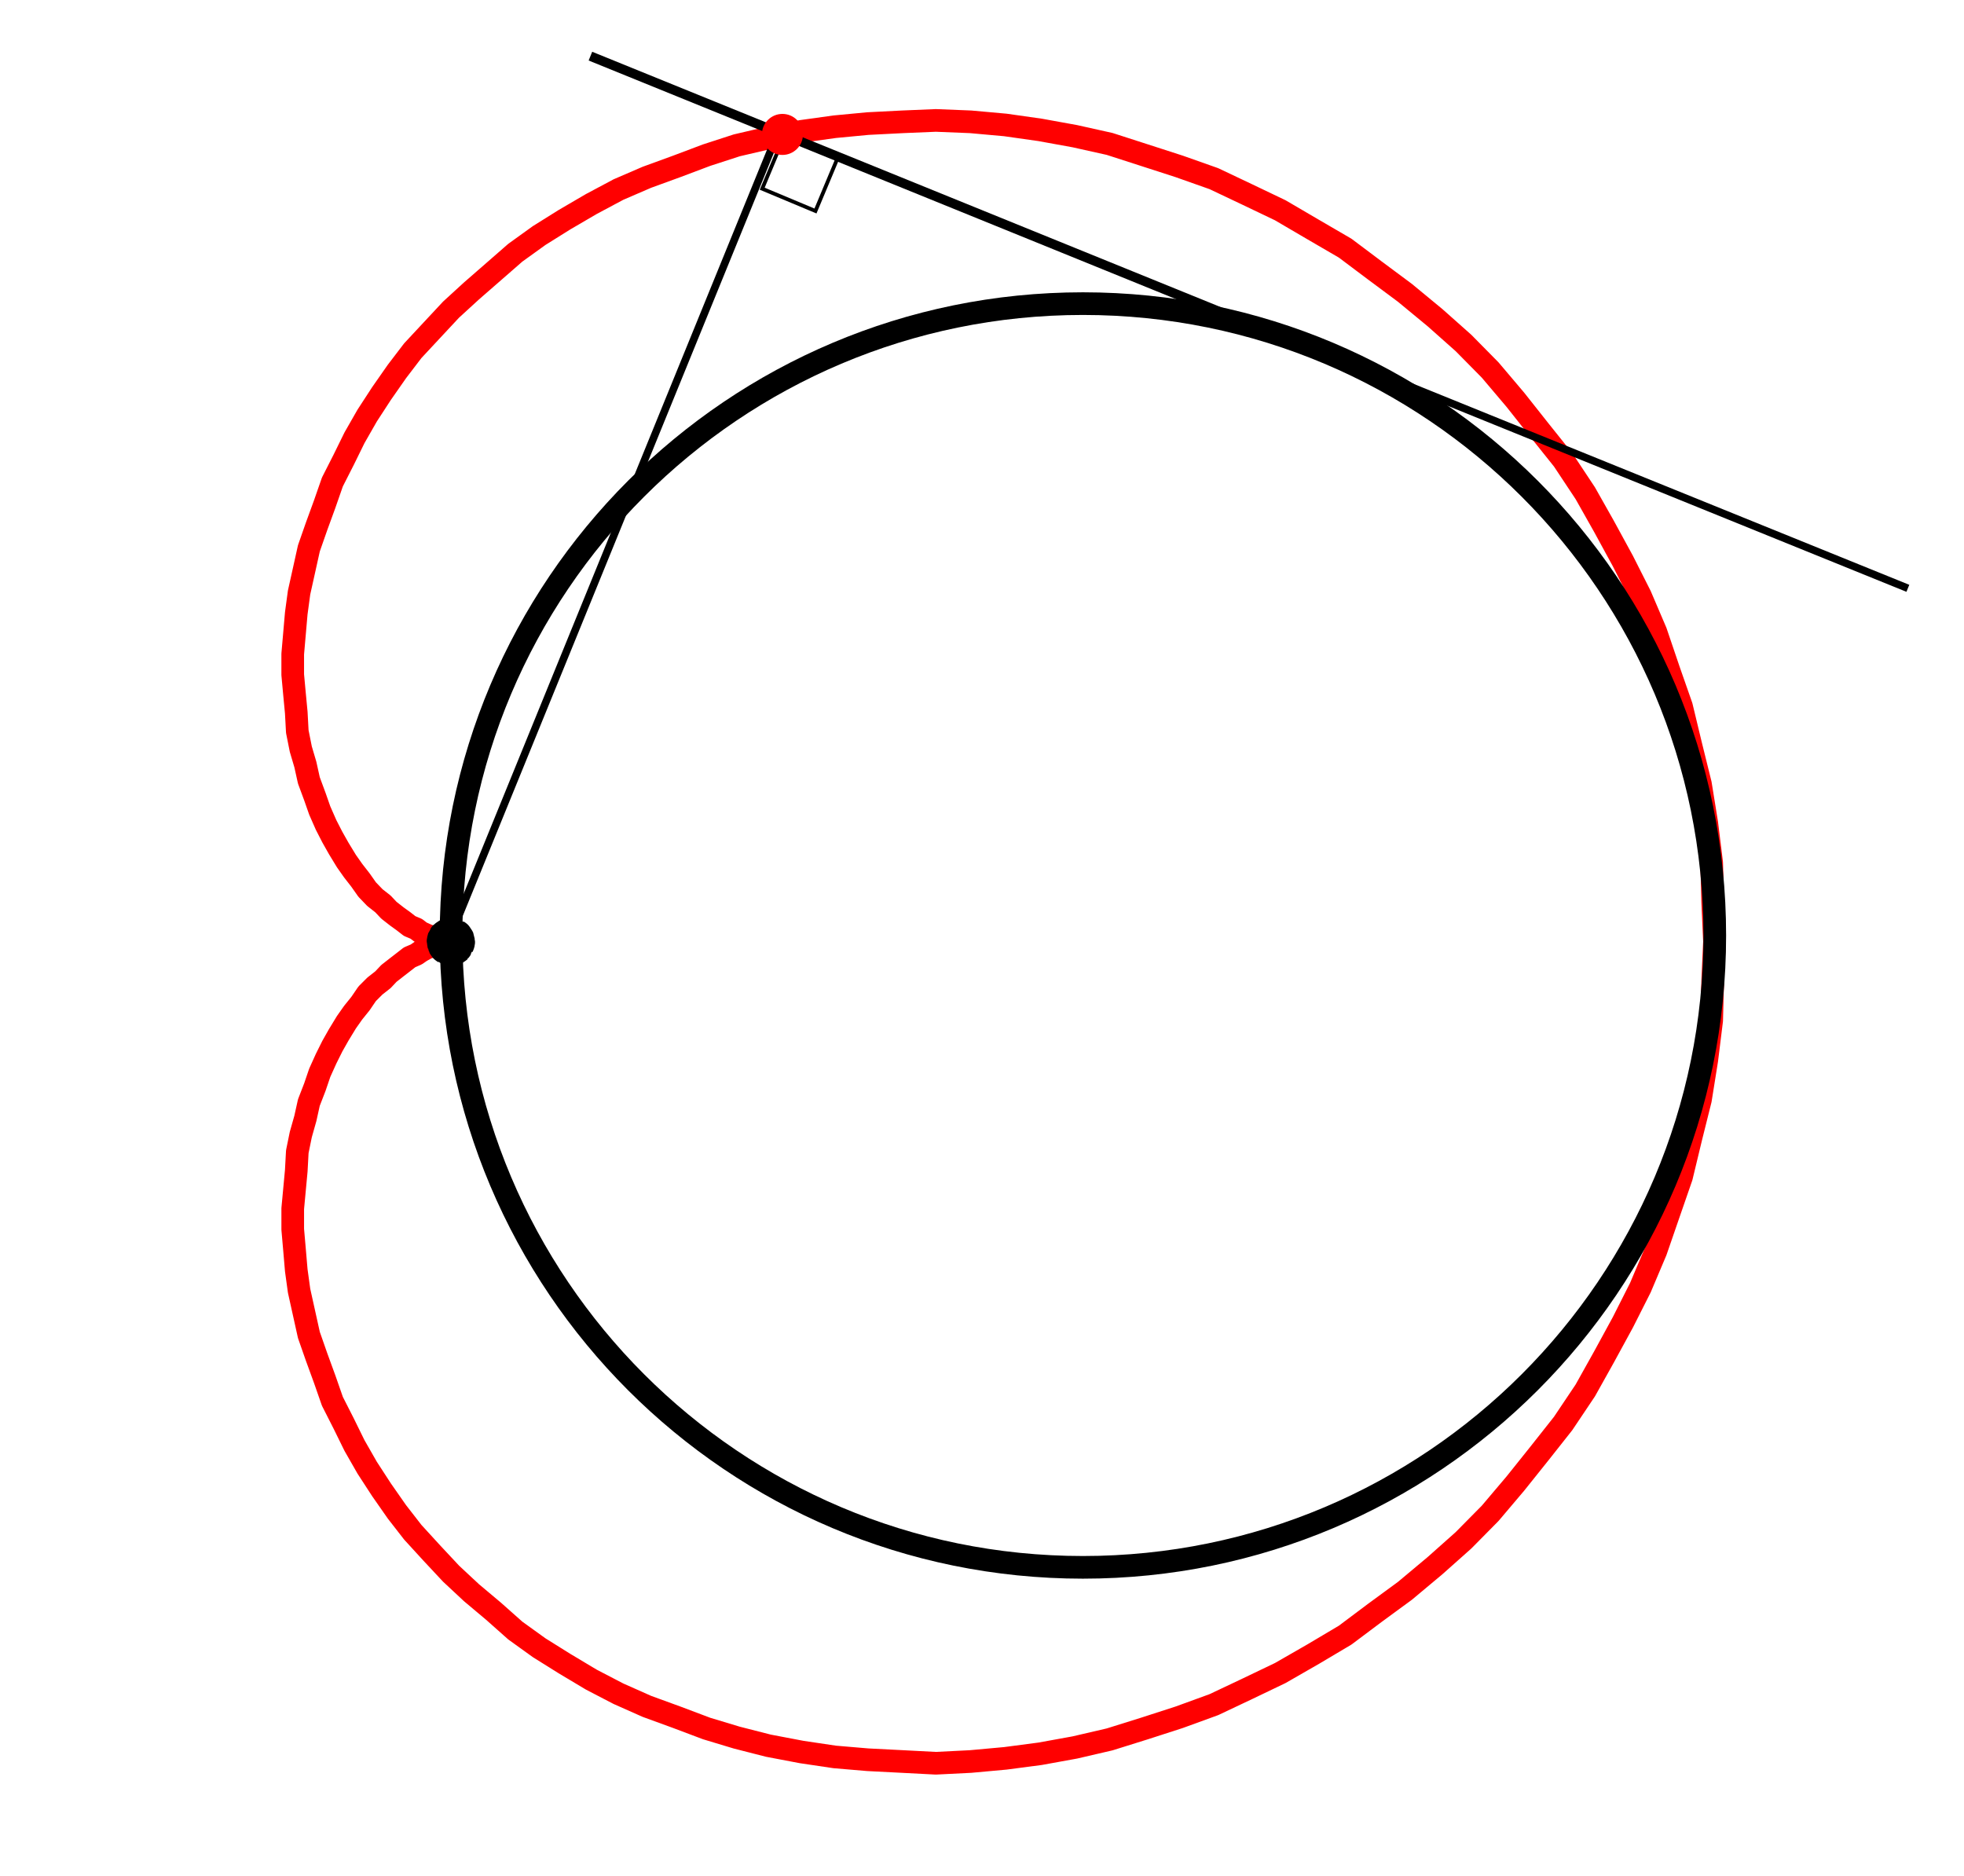 <?xml version="1.0" encoding="UTF-8" standalone="no"?>
<svg
   width="260.12"
   height="248.499"
   viewBox="0 0 208.096 198.799"
   version="1.1"
   id="svg3168"
   inkscape:version="1.3.2 (091e20e, 2023-11-25, custom)"
   sodipodi:docname="Cardioid is pedal of circle.svg"
   xmlns:inkscape="http://www.inkscape.org/namespaces/inkscape"
   xmlns:sodipodi="http://sodipodi.sourceforge.net/DTD/sodipodi-0.dtd"
   xmlns="http://www.w3.org/2000/svg"
   xmlns:svg="http://www.w3.org/2000/svg"
   xmlns:rdf="http://www.w3.org/1999/02/22-rdf-syntax-ns#"
   xmlns:cc="http://creativecommons.org/ns#"
   xmlns:dc="http://purl.org/dc/elements/1.1/">
  <sodipodi:namedview
     pagecolor="#ffffff"
     bordercolor="#666666"
     borderopacity="1"
     objecttolerance="10"
     gridtolerance="10"
     guidetolerance="10"
     inkscape:pageopacity="0"
     inkscape:pageshadow="2"
     inkscape:window-width="1187"
     inkscape:window-height="697"
     id="namedview3362"
     showgrid="false"
     units="mm"
     fit-margin-top="2"
     fit-margin-left="2"
     fit-margin-right="2"
     fit-margin-bottom="2"
     inkscape:zoom="1.3078548"
     inkscape:cx="116.60316"
     inkscape:cy="123.48466"
     inkscape:window-x="-8"
     inkscape:window-y="-8"
     inkscape:window-maximized="1"
     inkscape:current-layer="svg3168"
     inkscape:showpageshadow="2"
     inkscape:pagecheckerboard="0"
     inkscape:deskcolor="#d1d1d1" />
  <defs
     id="defs3170">
    <g
       id="g3172">
      <symbol
         overflow="visible"
         id="glyph0-0"
         style="overflow:visible">
        <path
           style="stroke:none"
           d=""
           id="path3175"
           inkscape:connector-curvature="0" />
      </symbol>
      <symbol
         overflow="visible"
         id="glyph0-1"
         style="overflow:visible">
        <path
           style="stroke:none"
           d="M 5.047,-1.453 4.906,-1.516 C 4.516,-0.906 4.375,-0.812 3.906,-0.812 l -2.547,0 1.781,-1.859 C 4.094,-3.672 4.5,-4.469 4.5,-5.297 4.5,-6.359 3.641,-7.188 2.547,-7.188 c -0.594,0 -1.141,0.234 -1.531,0.656 -0.344,0.375 -0.5,0.703 -0.688,1.469 l 0.219,0.047 c 0.438,-1.047 0.812,-1.375 1.547,-1.375 0.891,0 1.5,0.594 1.5,1.5 0,0.828 -0.484,1.812 -1.391,2.75 L 0.312,-0.125 0.312,0 4.469,0 z m 0,0"
           id="path3178"
           inkscape:connector-curvature="0" />
      </symbol>
      <symbol
         overflow="visible"
         id="glyph0-2"
         style="overflow:visible">
        <path
           style="stroke:none"
           d="M 4.703,-0.703 C 4.516,-0.547 4.391,-0.5 4.234,-0.5 c -0.25,0 -0.328,-0.141 -0.328,-0.609 l 0,-2.078 c 0,-0.547 -0.047,-0.859 -0.203,-1.109 C 3.469,-4.688 3,-4.891 2.375,-4.891 c -1,0 -1.781,0.531 -1.781,1.188 0,0.25 0.219,0.469 0.453,0.469 0.266,0 0.484,-0.219 0.484,-0.453 0,-0.047 -0.016,-0.094 -0.016,-0.172 -0.031,-0.094 -0.031,-0.172 -0.031,-0.25 0,-0.297 0.328,-0.516 0.75,-0.516 0.531,0 0.812,0.297 0.812,0.875 l 0,0.641 c -1.641,0.672 -1.812,0.75 -2.266,1.156 C 0.547,-1.75 0.391,-1.375 0.391,-1.031 c 0,0.672 0.469,1.141 1.125,1.141 0.453,0 0.891,-0.219 1.547,-0.781 0.047,0.562 0.234,0.781 0.672,0.781 0.359,0 0.594,-0.125 0.969,-0.531 z M 3.047,-1.312 C 3.047,-0.984 3,-0.875 2.766,-0.75 2.516,-0.609 2.219,-0.516 2,-0.516 c -0.375,0 -0.672,-0.359 -0.672,-0.812 l 0,-0.047 c 0,-0.625 0.438,-1 1.719,-1.469 z m 0,0"
           id="path3181"
           inkscape:connector-curvature="0" />
      </symbol>
      <symbol
         overflow="visible"
         id="glyph1-0"
         style="overflow:visible">
        <path
           style="stroke:none"
           d=""
           id="path3184"
           inkscape:connector-curvature="0" />
      </symbol>
      <symbol
         overflow="visible"
         id="glyph1-1"
         style="overflow:visible">
        <path
           style="stroke:none"
           d="m 3.594,-0.828 c -0.203,0 -0.219,0.156 -0.219,0.094 C 3.375,-0.75 3.578,-1.875 3.641,-2.141 4.031,-3.672 4.781,-4.625 5.828,-4.625 c 0.766,0 0.969,0.438 0.969,1.094 0,1.375 -1.375,2.703 -3.203,2.703 z M 3.078,0.094 C 3.156,0.109 3.281,0.125 3.484,0.125 5.453,0.125 7.406,-1.906 7.406,-3.797 7.406,-4.531 6.938,-5.562 5.922,-5.562 4.203,-5.562 3.312,-3 2.688,-0.906 c -1.25,-0.25 -1.672,-0.828 -1.672,-1.625 0,-0.328 0.203,-1.5 0.891,-2.359 0.141,-0.156 0.188,-0.281 0.188,-0.312 0,-0.094 -0.25,-0.25 -0.281,-0.25 -0.312,0 -1.391,1.906 -1.391,3.031 0,1.344 1.219,2.219 1.984,2.391 L 1.812,1.875 C 1.75,2.062 1.75,2.094 1.75,2.141 c 0,0.281 0.469,0.438 0.484,0.438 0.125,0 0.484,-0.188 0.594,-0.422 C 2.859,2.047 3.188,0.188 3.203,0.125 z m 0,0"
           id="path3187"
           inkscape:connector-curvature="0" />
      </symbol>
      <symbol
         overflow="visible"
         id="glyph1-2"
         style="overflow:visible">
        <path
           style="stroke:none"
           d="M 3.438,-1.578 C 3.375,-1.375 3.422,-1.453 3.25,-1.219 c -0.266,0.328 -0.672,0.797 -1.234,0.797 -0.484,0 -0.609,-0.281 -0.609,-0.984 0,-0.656 0.375,-2 0.609,-2.5 0.406,-0.844 0.812,-1.125 1.266,-1.125 0.797,0 0.781,0.828 0.781,0.938 0,0 0.016,0.047 -0.062,0.188 z M 4.516,-4.625 c -0.125,-0.312 -0.609,-0.938 -1.234,-0.938 -1.344,0 -2.969,1.891 -2.969,3.656 0,1.188 0.859,2.031 1.672,2.031 0.656,0 1.328,-0.562 1.453,-0.703 0.047,0.344 0.781,0.703 1.141,0.703 0.359,0 0.75,-0.25 0.969,-0.703 0.234,-0.5 0.406,-1.234 0.406,-1.281 0,-0.047 -0.203,-0.25 -0.281,-0.25 -0.109,0 -0.281,0.203 -0.328,0.375 -0.188,0.703 -0.234,1.312 -0.734,1.312 -0.344,0 -0.203,-0.156 -0.203,-0.391 0,-0.281 0.031,-0.406 0.141,-0.875 C 4.625,-1.984 4.688,-2.25 4.781,-2.594 c 0.438,-1.797 0.547,-2.219 0.547,-2.297 0,-0.172 -0.281,-0.453 -0.469,-0.453 -0.375,0 -0.641,0.562 -0.656,0.703 z m 0,0"
           id="path3190"
           inkscape:connector-curvature="0" />
      </symbol>
      <symbol
         overflow="visible"
         id="glyph1-3"
         style="overflow:visible">
        <path
           style="stroke:none"
           d="M 5.672,-5.172 C 5.281,-5.109 4.969,-4.656 4.969,-4.438 c 0,0.297 0.391,0.531 0.562,0.531 0.359,0 0.766,-0.453 0.766,-0.781 0,-0.5 -0.734,-0.875 -1.234,-0.875 -0.719,0 -1.297,0.859 -1.406,1.078 L 3.984,-4.469 C 3.703,-5.359 2.812,-5.562 2.594,-5.562 c -1.219,0 -2.031,1.719 -2.031,1.984 0,0.047 0.219,0.25 0.297,0.25 0.094,0 0.234,-0.109 0.297,-0.25 0.406,-1.344 1.062,-1.453 1.406,-1.453 0.531,0 0.469,0.359 0.469,0.641 0,0.266 -0.062,0.531 -0.203,1.109 l -0.406,1.625 c -0.188,0.719 -0.359,1.234 -1,1.234 -0.062,0 -0.25,0.047 -0.5,-0.109 l -0.109,0.25 C 1.25,-0.359 1.5,-0.859 1.5,-1 c 0,-0.25 -0.344,-0.547 -0.562,-0.547 -0.297,0 -0.766,0.406 -0.766,0.797 0,0.5 0.719,0.875 1.234,0.875 0.578,0 1.094,-0.5 1.344,-0.984 L 2.469,-0.969 C 2.672,-0.266 3.438,0.125 3.875,0.125 c 1.219,0 2.016,-1.719 2.016,-1.984 0,-0.047 -0.203,-0.25 -0.266,-0.25 -0.109,0 -0.297,0.203 -0.328,0.297 -0.328,1.047 -0.844,1.391 -1.391,1.391 -0.422,0 -0.484,-0.156 -0.484,-0.641 0,-0.266 0.047,-0.453 0.234,-1.25 l 0.422,-1.625 C 4.25,-4.656 4.5,-5.031 5.062,-5.031 c 0.016,0 0.234,-0.031 0.484,0.125 z m 0,0"
           id="path3193"
           inkscape:connector-curvature="0" />
      </symbol>
      <symbol
         overflow="visible"
         id="glyph1-4"
         style="overflow:visible">
        <path
           style="stroke:none"
           d="m 3.031,1.094 c -0.328,0.453 -0.672,0.812 -1.266,0.812 -0.141,0 -0.562,0.125 -0.656,-0.203 -0.203,-0.062 -0.141,-0.062 -0.125,-0.062 C 1.344,1.641 1.75,1.188 1.75,0.906 1.75,0.641 1.359,0.375 1.188,0.375 c -0.203,0 -0.781,0.312 -0.781,0.891 0,0.609 0.688,1.172 1.359,1.172 1.203,0 2.562,-1.25 2.891,-2.562 L 5.828,-4.797 C 5.844,-4.859 5.875,-4.922 5.875,-5 c 0,-0.172 -0.312,-0.453 -0.484,-0.453 -0.109,0 -0.531,0.188 -0.625,0.547 l -0.875,3.516 C 3.828,-1.172 3.875,-1.25 3.781,-1.109 c -0.25,0.328 -0.516,0.688 -1.094,0.688 -0.672,0 -0.578,-0.5 -0.578,-0.828 0,-0.672 0.328,-1.594 0.656,-2.453 0.125,-0.344 0.203,-0.516 0.203,-0.75 0,-0.5 -0.516,-1.109 -1.109,-1.109 -1.094,0 -1.703,1.875 -1.703,1.984 0,0.047 0.219,0.25 0.297,0.25 0.109,0 0.281,-0.203 0.328,-0.359 0.281,-1.016 0.578,-1.344 1.047,-1.344 0.109,0 0.141,-0.141 0.141,0.25 0,0.312 -0.125,0.641 -0.312,1.094 -0.578,1.578 -0.578,1.984 -0.578,2.266 0,1.141 0.984,1.547 1.578,1.547 0.344,0 0.875,-0.156 1.188,-0.469 L 3.688,-0.531 C 3.516,0.125 3.438,0.5 3.031,1.094 z m 0,0"
           id="path3196"
           inkscape:connector-curvature="0" />
      </symbol>
      <symbol
         overflow="visible"
         id="glyph1-5"
         style="overflow:visible">
        <path
           style="stroke:none"
           d="m 3.516,-8.141 c 0.016,-0.047 0.031,-0.125 0.031,-0.172 0,-0.125 -0.266,-0.281 -0.297,-0.281 -0.016,0 -0.438,0.031 -0.656,0.062 C 2.391,-8.516 2.219,-8.5 2,-8.484 c -0.297,0.016 -0.547,0.188 -0.547,0.406 0,0.125 0.297,0.266 0.406,0.266 0.609,0 0.453,-0.047 0.453,0.078 0,0.047 0,0.062 -0.062,0.281 L 0.531,-0.625 c -0.047,0.188 -0.047,0.219 -0.047,0.297 0,0.25 0.375,0.453 0.5,0.453 0.328,0 0.562,-0.406 0.656,-0.781 l 0.516,-2.062 c 0.75,0.062 1.094,0.281 1.094,0.859 0,0.062 0,0.109 -0.031,0.281 C 3.172,-1.406 3.172,-1.25 3.172,-1.188 c 0,0.703 0.625,1.312 1.234,1.312 0.547,0 0.938,-0.547 1.031,-0.703 0.25,-0.453 0.453,-1.234 0.453,-1.281 0,-0.047 -0.203,-0.25 -0.266,-0.25 -0.109,0 -0.297,0.188 -0.344,0.375 -0.172,0.625 -0.25,1.312 -0.859,1.312 -0.234,0 -0.234,0.047 -0.234,-0.422 0,-0.219 0.047,-0.484 0.094,-0.656 0.047,-0.219 0.047,-0.234 0.047,-0.375 0,-0.703 -0.797,-1.25 -1.891,-1.406 l 0.109,0.266 C 2.969,-3.281 3.406,-3.734 3.578,-3.922 4.25,-4.688 4.609,-5.031 5.156,-5.031 c 0.281,0 0.234,0.031 0.062,-0.109 -0.062,0 -0.406,0.469 -0.406,0.703 0,0.297 0.406,0.531 0.562,0.531 0.328,0 0.766,-0.422 0.766,-0.797 0,-0.359 -0.422,-0.859 -0.969,-0.859 -0.656,0 -1.312,0.5 -2.156,1.469 -0.125,0.141 -0.453,0.547 -0.672,0.625 z m 0,0"
           id="path3199"
           inkscape:connector-curvature="0" />
      </symbol>
      <symbol
         overflow="visible"
         id="glyph1-6"
         style="overflow:visible">
        <path
           style="stroke:none"
           d="m 8.828,-5.375 c 0,-1.969 -1.438,-3.344 -3.109,-3.344 -2.562,0 -5.312,2.906 -5.312,5.672 0,1.875 1.406,3.297 3.141,3.297 2.516,0 5.281,-2.766 5.281,-5.625 z M 3.625,-0.328 c -0.984,0 -1.875,-0.562 -1.875,-2.422 0,-1.094 0.359,-2.766 1.328,-3.953 0.875,-1.047 1.781,-1.453 2.578,-1.453 1.047,0 1.891,0.625 1.891,2.344 0,1.062 -0.406,2.625 -1.203,3.75 C 5.469,-0.844 4.5,-0.328 3.625,-0.328 z m 0,0"
           id="path3202"
           inkscape:connector-curvature="0" />
      </symbol>
    </g>
    <clipPath
       id="clip1">
      <path
         d="m 193,185 194,0 0,2 -194,0 z m 0,0"
         id="path3205"
         inkscape:connector-curvature="0" />
    </clipPath>
    <clipPath
       id="clip2">
      <path
         d="m 193.441,91.105 0,188.953 198.398,0 0,-188.953 z m 186.871,97.246 6.953,0 0,-4.461 -6.953,0 5.578,2.23 z m 0,0"
         id="path3208"
         inkscape:connector-curvature="0" />
    </clipPath>
    <clipPath
       id="clip3">
      <path
         d="m 372,176 19.84,0 0,21 L 372,197 z m 0,0"
         id="path3211"
         inkscape:connector-curvature="0" />
    </clipPath>
    <clipPath
       id="clip4">
      <path
         d="m 235,94 2,0 0,186 -2,0 z m 0,0"
         id="path3214"
         inkscape:connector-curvature="0" />
    </clipPath>
    <clipPath
       id="clip5">
      <path
         d="m 193.441,91.105 0,188.953 198.398,0 0,-188.953 z m 44.863,10.398 0,-6.953 -4.465,0 0,6.953 2.234,-5.578 z m 0,0"
         id="path3217"
         inkscape:connector-curvature="0" />
    </clipPath>
    <clipPath
       id="clip6">
      <path
         d="m 225,91.109 22,0 0,18.891 -22,0 z m 0,0"
         id="path3220"
         inkscape:connector-curvature="0" />
    </clipPath>
    <clipPath
       id="clip7">
      <path
         d="m 311,164 15,0 0,23 -15,0 z m 0,0"
         id="path3223"
         inkscape:connector-curvature="0" />
    </clipPath>
    <clipPath
       id="clip8">
      <path
         d="m 193.441,91.105 0,188.953 198.398,0 0,-188.953 z m 124.98,76.121 -6.062,-3.867 -1.789,2.824 6.066,3.871 -3.797,-4.391 z m 0,0"
         id="path3226"
         inkscape:connector-curvature="0" />
    </clipPath>
    <clipPath
       id="clip9">
      <path
         d="m 237,156 30,0 0,38 -30,0 z m 0,0"
         id="path3229"
         inkscape:connector-curvature="0" />
    </clipPath>
    <clipPath
       id="clip10">
      <path
         d="m 193.441,91.105 0,188.953 198.398,0 0,-188.953 z m 58.402,75.711 -6.062,-3.867 -1.785,2.828 6.062,3.867 -3.793,-4.391 z m 0,0"
         id="path3232"
         inkscape:connector-curvature="0" />
    </clipPath>
    <clipPath
       id="clip11">
      <path
         d="m 242,91.109 95,0 0,40.891 -95,0 z m 0,0"
         id="path3235"
         inkscape:connector-curvature="0" />
    </clipPath>
    <clipPath
       id="clip12">
      <path
         d="m 320,115 71.84,0 0,42 L 320,157 z m 0,0"
         id="path3238"
         inkscape:connector-curvature="0" />
    </clipPath>
    <clipPath
       id="clip13">
      <path
         d="m 261,91.109 20,0 0,19.891 -20,0 z m 0,0"
         id="path3241"
         inkscape:connector-curvature="0" />
    </clipPath>
  </defs>
  <g
     id="g1">
    <rect
       style="fill:none;stroke:#000000;stroke-width:0.4;stroke-dasharray:none"
       id="rect7"
       width="6.117"
       height="6.117"
       x="82.219"
       y="-18.844"
       transform="rotate(22.705)"
       inkscape:transform-center-x="-5.7843061"
       inkscape:transform-center-y="3.7992955" />
    <path
       style="fill:none;stroke:#ff0000;stroke-width:2.4;stroke-linecap:butt;stroke-linejoin:round;stroke-miterlimit:10;stroke-dasharray:none;stroke-opacity:1"
       d="m 47.792,99.753 h -0.523 l -0.332,0.188 h -0.336 l -0.336,0.184 -0.52,0.148 -0.484,0.148 -0.668,0.371 -0.484,0.336 -0.707,0.301 -0.668,0.52 -0.672,0.52 -0.855,0.668 -0.633,0.672 -0.852,0.668 -0.82,0.82 -0.707,1.039 -0.781,0.969 -0.707,1.004 -0.816,1.34 -0.672,1.188 -0.668,1.34 -0.672,1.488 -0.52,1.527 -0.633,1.633 -0.371,1.676 -0.484,1.711 -0.371,1.82 -0.109,2.012 -0.375,4.016 v 2.195 l 0.188,2.156 0.188,2.195 0.297,2.156 1.039,4.688 0.82,2.344 0.855,2.344 0.816,2.34 1.191,2.344 1.152,2.344 1.34,2.344 1.523,2.344 1.637,2.344 1.676,2.156 2.008,2.195 2.047,2.191 2.156,2.012 2.344,1.969 2.305,2.047 2.527,1.82 2.68,1.676 2.863,1.711 2.863,1.488 3.016,1.34 3.16,1.152 3.16,1.191 3.199,0.965 3.348,0.855 3.535,0.672 3.496,0.52 3.496,0.297 3.68,0.188 3.535,0.184 3.684,-0.184 3.68,-0.336 3.684,-0.484 3.68,-0.668 3.684,-0.855 3.684,-1.152 3.684,-1.191 3.68,-1.34 3.535,-1.672 3.496,-1.676 3.496,-2.008 3.383,-2.008 3.125,-2.344 3.199,-2.344 3.199,-2.676 3.012,-2.68 2.828,-2.863 2.676,-3.16 2.531,-3.164 2.527,-3.199 2.344,-3.496 1.973,-3.531 2.008,-3.684 1.859,-3.68 1.637,-3.871 1.375,-3.98 1.34,-3.867 1.004,-4.168 1.004,-4.016 0.672,-4.203 0.52,-4.203 0.109,-4.164 0.188,-4.203 -0.188,-4.168 -0.109,-4.164 -0.52,-4.203 -0.672,-4.164 -1.004,-4.055 -1.004,-4.168 -1.34,-3.828 -1.375,-4.055 -1.637,-3.832 -1.859,-3.68 -2.008,-3.684 -1.973,-3.496 -2.344,-3.535 -2.527,-3.16 -2.531,-3.199 -2.676,-3.16 -2.828,-2.867 -3.012,-2.676 -3.199,-2.641 -3.199,-2.379 -3.125,-2.348 -3.383,-1.969 -3.496,-2.047 -3.496,-1.672 -3.535,-1.676 -3.68,-1.301 -3.684,-1.191 -3.684,-1.188 -3.684,-0.82 -3.68,-0.668 -3.684,-0.523 -3.68,-0.332 -3.684,-0.148 -3.535,0.148 -3.68,0.188 -3.496,0.332 -3.496,0.484 -3.535,0.707 -3.348,0.781 -3.199,1.039 -3.16,1.191 -3.16,1.152 -3.016,1.301 -2.863,1.527 -2.863,1.672 -2.68,1.676 -2.527,1.82 -2.305,2.012 -2.344,2.043 -2.156,1.973 -2.047,2.195 -2.008,2.156 -1.676,2.195 -1.637,2.344 -1.523,2.34 -1.34,2.344 -1.152,2.344 -1.191,2.344 -0.816,2.344 -0.855,2.344 -0.82,2.344 -0.52,2.344 -0.52,2.34 -0.297,2.195 -0.188,2.16 -0.188,2.156 v 2.195 l 0.188,2.043 0.188,1.973 0.109,2.008 0.371,1.859 0.484,1.637 0.371,1.676 0.633,1.711 0.52,1.484 0.672,1.527 0.668,1.301 0.672,1.191 0.816,1.34 0.707,1.004 0.781,1.004 0.707,1.004 0.82,0.855 0.852,0.668 0.633,0.672 0.855,0.668 0.672,0.484 0.668,0.52 0.707,0.297 0.484,0.371 0.668,0.301 0.484,0.184 0.52,0.188 0.336,0.184 h 0.336 l 0.332,0.113 z m 0,0"
       id="path3264"
       inkscape:connector-curvature="0" />
    <path
       style="fill:none;stroke:#000000;stroke-width:2.4;stroke-linecap:butt;stroke-linejoin:miter;stroke-miterlimit:10;stroke-dasharray:none;stroke-opacity:1"
       d="m 181.69,99.12 c 0,36.977 -29.977,66.949 -66.949,66.949 -36.977,0 -66.949,-29.973 -66.949,-66.949 0,-36.973 29.973,-66.949 66.949,-66.949 36.973,0 66.949,29.977 66.949,66.949 z m 0,0"
       id="path3286"
       inkscape:connector-curvature="0" />
    <path
       style="fill:none;stroke:#000000;stroke-width:0.8;stroke-linecap:butt;stroke-linejoin:miter;stroke-miterlimit:10;stroke-dasharray:none;stroke-opacity:1"
       d="M 47.512,99.718 82.329,14.319"
       id="path3302"
       inkscape:connector-curvature="0" />
    <g
       clip-path="url(#clip11)"
       clip-rule="nonzero"
       id="g3304"
       transform="translate(-188.282,-86.368)"
       style="fill:#000000;stroke:#000000;stroke-width:1;stroke-dasharray:none">
      <path
         style="fill:#000000;stroke:#000000;stroke-width:10;stroke-linecap:butt;stroke-linejoin:miter;stroke-miterlimit:10;stroke-dasharray:none;stroke-opacity:1"
         d="m 2508.398,7496.836 775.469,-315.039"
         transform="matrix(0.1,0,0,-0.1,0,842)"
         id="path3306"
         inkscape:connector-curvature="0" />
    </g>
    <g
       clip-path="url(#clip12)"
       clip-rule="nonzero"
       id="g3308"
       transform="translate(-188.282,-86.368)"
       style="stroke:#000000;stroke-width:0.8;stroke-dasharray:none">
      <path
         style="fill:none;stroke:#000000;stroke-width:8;stroke-linecap:butt;stroke-linejoin:miter;stroke-miterlimit:10;stroke-dasharray:none;stroke-opacity:1"
         d="m 3285,7184.023 619.297,-251.055"
         transform="matrix(0.1,0,0,-0.1,0,842)"
         id="path3310"
         inkscape:connector-curvature="0" />
    </g>
    <path
       style="fill:#ff0000;fill-opacity:1;fill-rule:evenodd;stroke:none;stroke-width:1;stroke-dasharray:none"
       d="m 84.577,14.245 c 0,0.922 -0.75,1.672 -1.676,1.672 -0.922,0 -1.672,-0.75 -1.672,-1.672 0,-0.926 0.75,-1.676 1.672,-1.676 0.926,0 1.676,0.75 1.676,1.676"
       id="path3324"
       inkscape:connector-curvature="0" />
    <g
       clip-path="url(#clip13)"
       clip-rule="nonzero"
       id="g3326"
       transform="translate(-188.282,-86.368)"
       style="stroke-width:1;stroke-dasharray:none">
      <path
         style="fill:none;stroke:#ff0000;stroke-width:10;stroke-linecap:butt;stroke-linejoin:miter;stroke-miterlimit:10;stroke-dasharray:none;stroke-opacity:1"
         d="m 2728.594,7413.867 c 0,-9.219 -7.5,-16.719 -16.758,-16.719 -9.219,0 -16.719,7.5 -16.719,16.719 0,9.258 7.5,16.758 16.719,16.758 9.258,0 16.758,-7.5 16.758,-16.758 z m 0,0"
         transform="matrix(0.1,0,0,-0.1,0,842)"
         id="path3328"
         inkscape:connector-curvature="0" />
    </g>
    <path
       style="fill:#000000;fill-opacity:1;fill-rule:evenodd;stroke:none;stroke-width:1;stroke-dasharray:none"
       d="m 49.128,99.753 v -0.035 l -0.035,-0.078 v -0.184 l -0.039,-0.074 v -0.039 l -0.035,-0.074 -0.039,-0.074 -0.074,-0.109 -0.074,-0.113 -0.074,-0.109 -0.035,-0.039 -0.039,-0.039 -0.109,-0.074 -0.113,-0.074 -0.039,-0.035 -0.035,-0.039 h -0.039 l -0.148,-0.074 -0.148,-0.035 -0.109,-0.039 h -0.188 l -0.109,0.039 h -0.152 l -0.109,0.035 h -0.039 l -0.074,0.039 -0.074,0.035 -0.109,0.074 -0.113,0.074 -0.109,0.074 -0.039,0.039 h -0.039 l -0.035,0.039 -0.074,0.109 -0.074,0.113 -0.039,0.035 v 0.039 l -0.035,0.035 -0.039,0.148 -0.035,0.148 -0.039,0.113 v 0.184 l 0.039,0.113 v 0.148 l 0.035,0.113 v 0.035 l 0.039,0.074 v 0.074 l 0.074,0.113 0.074,0.109 0.074,0.113 0.035,0.039 0.078,0.07 0.109,0.078 0.113,0.074 0.035,0.035 h 0.039 l 0.035,0.039 0.148,0.035 0.148,0.039 0.113,0.035 h 0.223 l 0.074,-0.035 h 0.188 l 0.074,-0.039 h 0.035 l 0.074,-0.035 h 0.074 l 0.227,-0.148 0.109,-0.078 0.039,-0.035 v -0.035 l 0.035,-0.039 0.074,-0.113 0.074,-0.109 0.074,-0.074 v -0.039 l 0.074,-0.148 0.039,-0.148 0.035,-0.109 v -0.188"
       id="path3330"
       inkscape:connector-curvature="0" />
    <path
       style="fill:none;stroke:#000000;stroke-width:2.4;stroke-linecap:butt;stroke-linejoin:bevel;stroke-miterlimit:10;stroke-dasharray:none;stroke-opacity:1"
       d="M 49.128,99.753 V 99.718 L 49.093,99.64 V 99.456 L 49.054,99.382 V 99.343 L 49.019,99.269 48.979,99.194 48.905,99.085 48.831,98.972 48.757,98.862 48.722,98.823 48.683,98.784 48.573,98.71 48.46,98.636 48.421,98.601 48.386,98.562 H 48.347 L 48.198,98.487 48.05,98.452 47.94,98.413 h -0.188 l -0.109,0.039 h -0.152 l -0.109,0.035 h -0.039 l -0.074,0.039 -0.074,0.035 -0.109,0.074 -0.113,0.074 -0.109,0.074 -0.039,0.039 h -0.039 l -0.035,0.039 -0.074,0.109 -0.074,0.113 -0.039,0.035 v 0.039 l -0.035,0.035 -0.039,0.148 -0.035,0.148 -0.039,0.113 v 0.184 l 0.039,0.113 v 0.148 l 0.035,0.113 v 0.035 l 0.039,0.074 v 0.074 l 0.074,0.113 0.074,0.109 0.074,0.113 0.035,0.039 0.078,0.07 0.109,0.078 0.113,0.074 0.035,0.035 h 0.039 l 0.035,0.039 0.148,0.035 0.148,0.039 0.113,0.035 h 0.223 l 0.074,-0.035 h 0.188 l 0.074,-0.039 h 0.035 l 0.074,-0.035 h 0.074 l 0.227,-0.148 0.109,-0.078 0.039,-0.035 v -0.035 l 0.035,-0.039 0.074,-0.113 0.074,-0.109 0.074,-0.074 v -0.039 l 0.074,-0.148 0.039,-0.148 0.035,-0.109 z m 0,0"
       id="path3332"
       inkscape:connector-curvature="0" />
  </g>
</svg>
